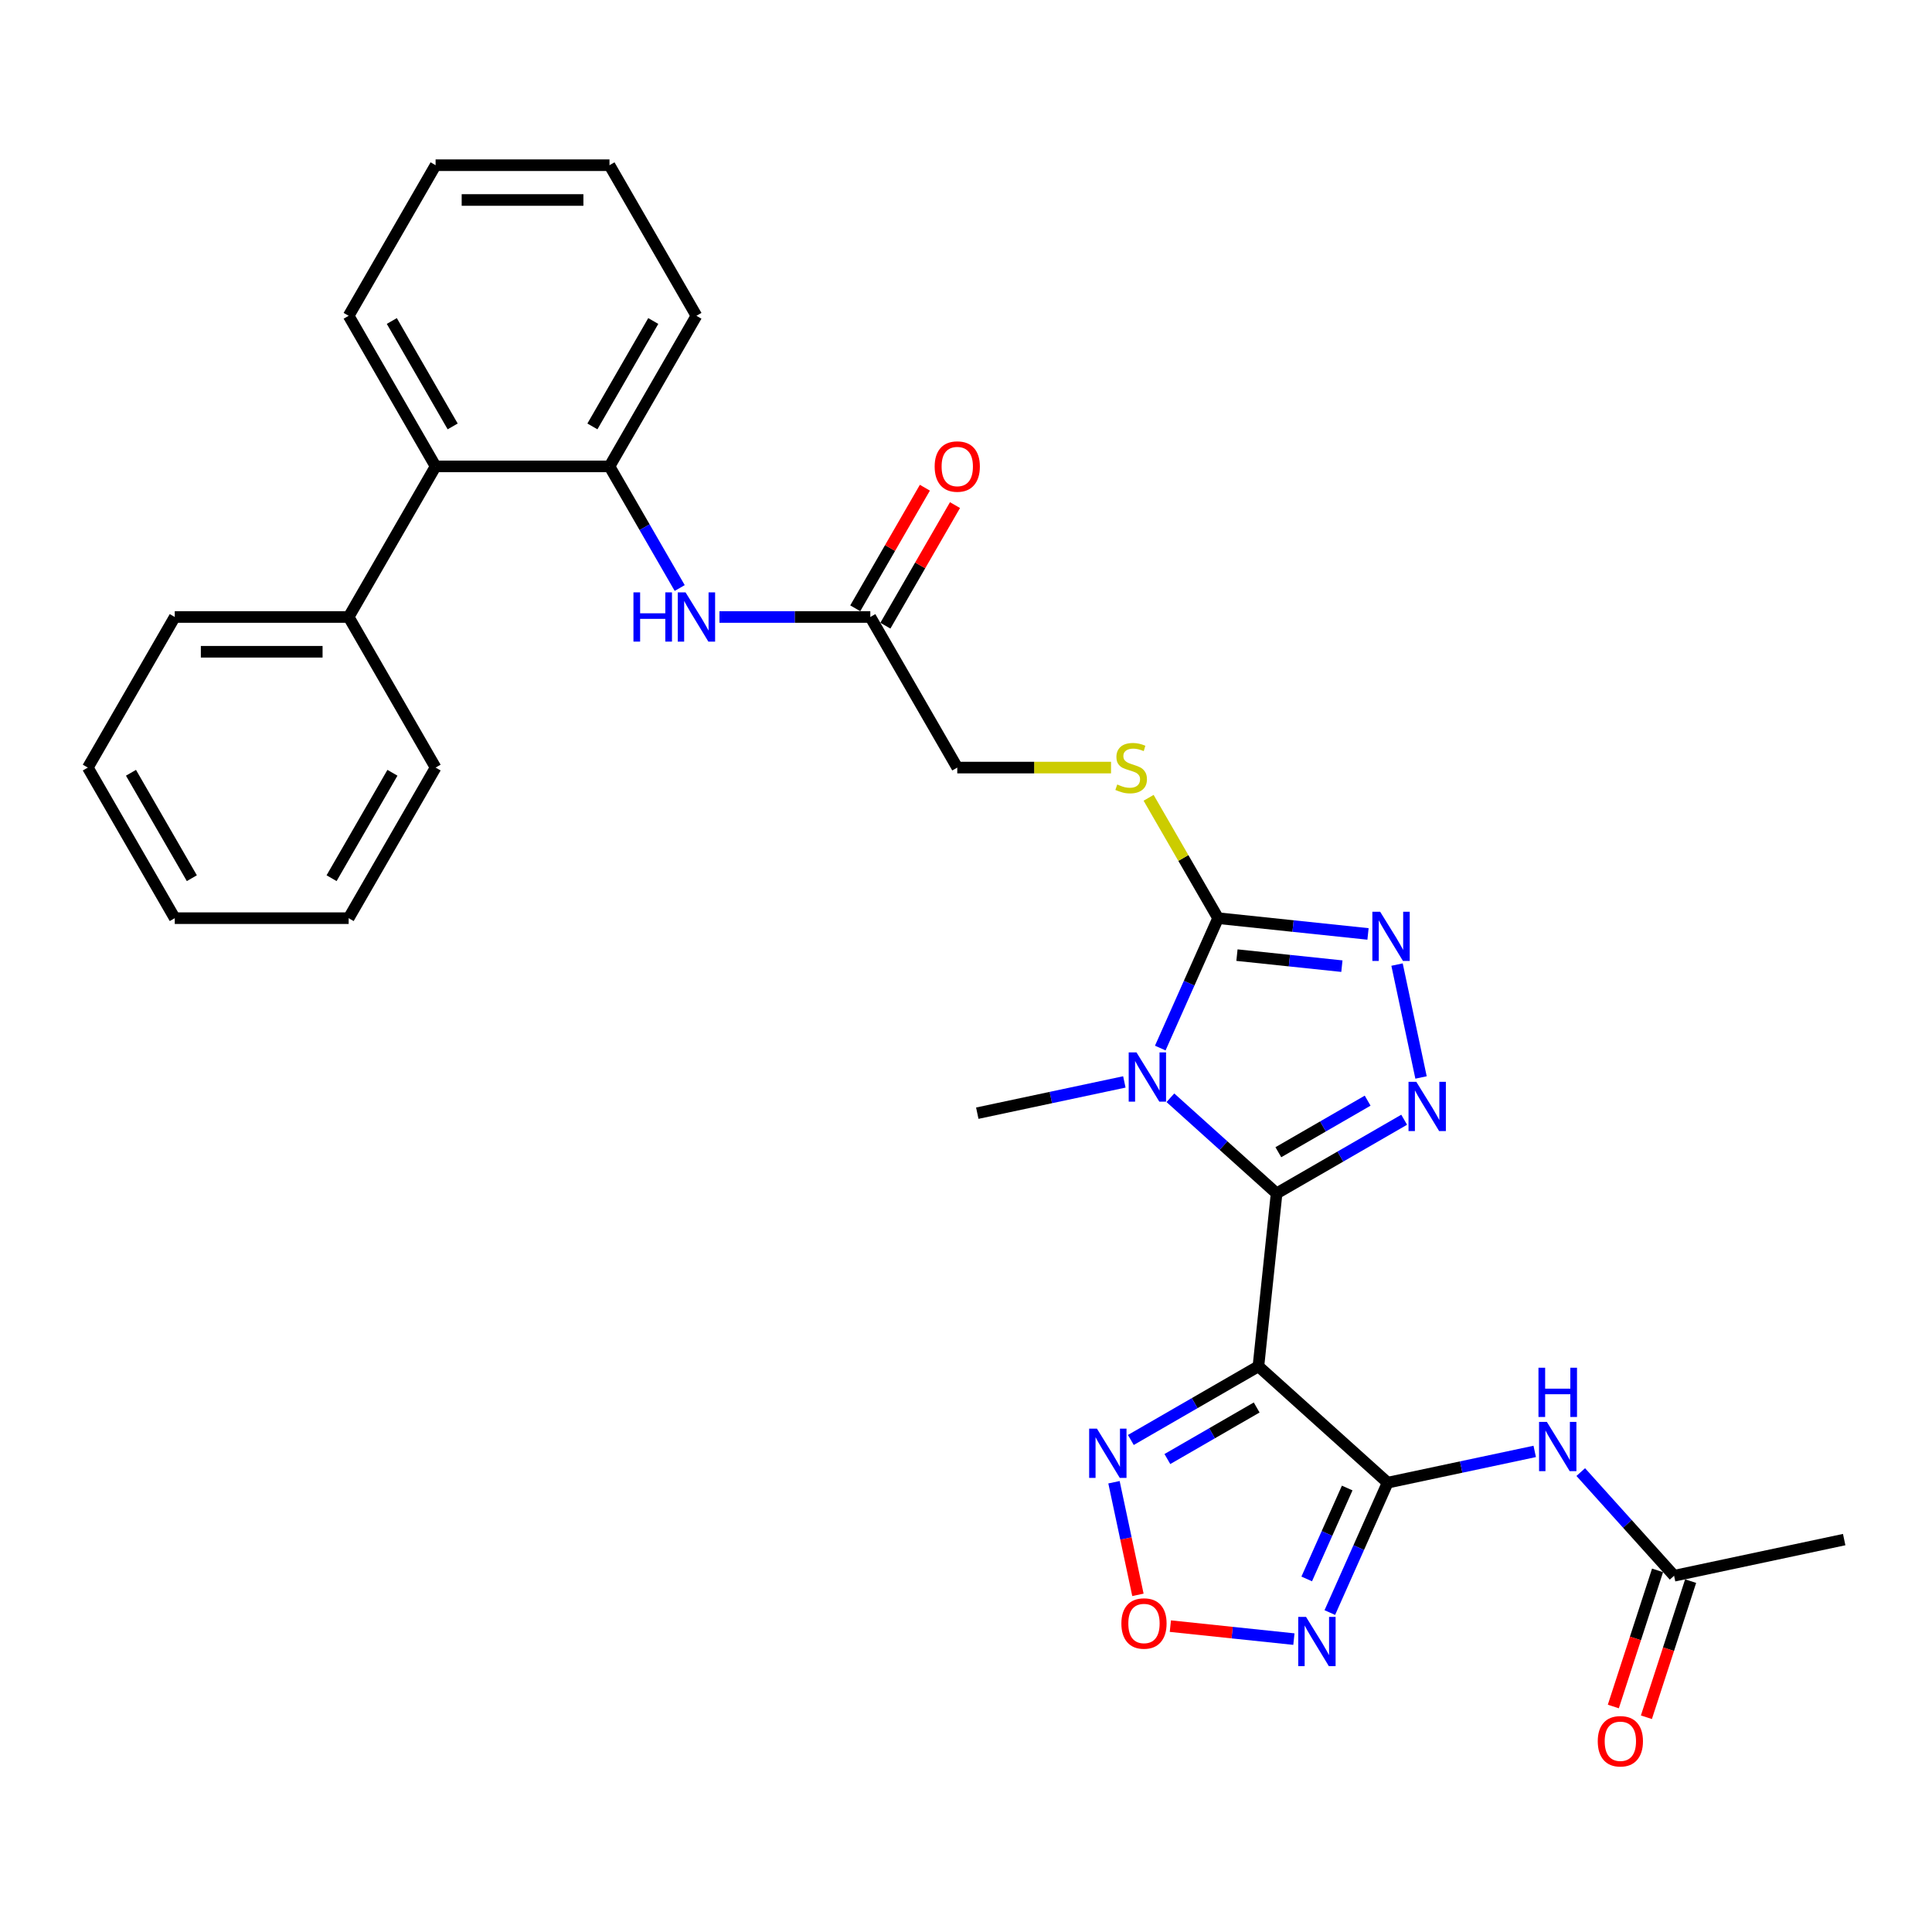 <?xml version='1.0' encoding='iso-8859-1'?>
<svg version='1.1' baseProfile='full'
              xmlns='http://www.w3.org/2000/svg'
                      xmlns:rdkit='http://www.rdkit.org/xml'
                      xmlns:xlink='http://www.w3.org/1999/xlink'
                  xml:space='preserve'
width='1000px' height='1000px' viewBox='0 0 1000 1000'>
<!-- END OF HEADER -->
<rect style='opacity:1.0;fill:#FFFFFF;stroke:none' width='1000' height='1000' x='0' y='0'> </rect>
<path class='bond-0' d='M 660.765,617.693 L 633.28,592.946' style='fill:none;fill-rule:evenodd;stroke:#000000;stroke-width:6px;stroke-linecap:butt;stroke-linejoin:miter;stroke-opacity:1' />
<path class='bond-0' d='M 633.28,592.946 L 605.795,568.198' style='fill:none;fill-rule:evenodd;stroke:#0000FF;stroke-width:6px;stroke-linecap:butt;stroke-linejoin:miter;stroke-opacity:1' />
<path class='bond-1' d='M 660.765,617.693 L 651.357,707.205' style='fill:none;fill-rule:evenodd;stroke:#000000;stroke-width:6px;stroke-linecap:butt;stroke-linejoin:miter;stroke-opacity:1' />
<path class='bond-3' d='M 660.765,617.693 L 693.78,598.632' style='fill:none;fill-rule:evenodd;stroke:#000000;stroke-width:6px;stroke-linecap:butt;stroke-linejoin:miter;stroke-opacity:1' />
<path class='bond-3' d='M 693.78,598.632 L 726.795,579.571' style='fill:none;fill-rule:evenodd;stroke:#0000FF;stroke-width:6px;stroke-linecap:butt;stroke-linejoin:miter;stroke-opacity:1' />
<path class='bond-3' d='M 661.669,596.386 L 684.78,583.043' style='fill:none;fill-rule:evenodd;stroke:#000000;stroke-width:6px;stroke-linecap:butt;stroke-linejoin:miter;stroke-opacity:1' />
<path class='bond-3' d='M 684.78,583.043 L 707.89,569.7' style='fill:none;fill-rule:evenodd;stroke:#0000FF;stroke-width:6px;stroke-linecap:butt;stroke-linejoin:miter;stroke-opacity:1' />
<path class='bond-4' d='M 600.555,542.473 L 615.521,508.859' style='fill:none;fill-rule:evenodd;stroke:#0000FF;stroke-width:6px;stroke-linecap:butt;stroke-linejoin:miter;stroke-opacity:1' />
<path class='bond-4' d='M 615.521,508.859 L 630.487,475.245' style='fill:none;fill-rule:evenodd;stroke:#000000;stroke-width:6px;stroke-linecap:butt;stroke-linejoin:miter;stroke-opacity:1' />
<path class='bond-20' d='M 581.962,560.001 L 543.901,568.091' style='fill:none;fill-rule:evenodd;stroke:#0000FF;stroke-width:6px;stroke-linecap:butt;stroke-linejoin:miter;stroke-opacity:1' />
<path class='bond-20' d='M 543.901,568.091 L 505.84,576.181' style='fill:none;fill-rule:evenodd;stroke:#000000;stroke-width:6px;stroke-linecap:butt;stroke-linejoin:miter;stroke-opacity:1' />
<path class='bond-2' d='M 651.357,707.205 L 718.244,767.43' style='fill:none;fill-rule:evenodd;stroke:#000000;stroke-width:6px;stroke-linecap:butt;stroke-linejoin:miter;stroke-opacity:1' />
<path class='bond-7' d='M 651.357,707.205 L 618.342,726.266' style='fill:none;fill-rule:evenodd;stroke:#000000;stroke-width:6px;stroke-linecap:butt;stroke-linejoin:miter;stroke-opacity:1' />
<path class='bond-7' d='M 618.342,726.266 L 585.327,745.328' style='fill:none;fill-rule:evenodd;stroke:#0000FF;stroke-width:6px;stroke-linecap:butt;stroke-linejoin:miter;stroke-opacity:1' />
<path class='bond-7' d='M 650.453,728.513 L 627.343,741.856' style='fill:none;fill-rule:evenodd;stroke:#000000;stroke-width:6px;stroke-linecap:butt;stroke-linejoin:miter;stroke-opacity:1' />
<path class='bond-7' d='M 627.343,741.856 L 604.232,755.199' style='fill:none;fill-rule:evenodd;stroke:#0000FF;stroke-width:6px;stroke-linecap:butt;stroke-linejoin:miter;stroke-opacity:1' />
<path class='bond-6' d='M 718.244,767.43 L 703.278,801.045' style='fill:none;fill-rule:evenodd;stroke:#000000;stroke-width:6px;stroke-linecap:butt;stroke-linejoin:miter;stroke-opacity:1' />
<path class='bond-6' d='M 703.278,801.045 L 688.312,834.659' style='fill:none;fill-rule:evenodd;stroke:#0000FF;stroke-width:6px;stroke-linecap:butt;stroke-linejoin:miter;stroke-opacity:1' />
<path class='bond-6' d='M 697.309,770.193 L 686.833,793.723' style='fill:none;fill-rule:evenodd;stroke:#000000;stroke-width:6px;stroke-linecap:butt;stroke-linejoin:miter;stroke-opacity:1' />
<path class='bond-6' d='M 686.833,793.723 L 676.357,817.253' style='fill:none;fill-rule:evenodd;stroke:#0000FF;stroke-width:6px;stroke-linecap:butt;stroke-linejoin:miter;stroke-opacity:1' />
<path class='bond-9' d='M 718.244,767.43 L 756.305,759.34' style='fill:none;fill-rule:evenodd;stroke:#000000;stroke-width:6px;stroke-linecap:butt;stroke-linejoin:miter;stroke-opacity:1' />
<path class='bond-9' d='M 756.305,759.34 L 794.366,751.25' style='fill:none;fill-rule:evenodd;stroke:#0000FF;stroke-width:6px;stroke-linecap:butt;stroke-linejoin:miter;stroke-opacity:1' />
<path class='bond-5' d='M 735.525,557.696 L 723.105,499.264' style='fill:none;fill-rule:evenodd;stroke:#0000FF;stroke-width:6px;stroke-linecap:butt;stroke-linejoin:miter;stroke-opacity:1' />
<path class='bond-12' d='M 630.487,475.245 L 612.501,444.093' style='fill:none;fill-rule:evenodd;stroke:#000000;stroke-width:6px;stroke-linecap:butt;stroke-linejoin:miter;stroke-opacity:1' />
<path class='bond-12' d='M 612.501,444.093 L 594.516,412.941' style='fill:none;fill-rule:evenodd;stroke:#CCCC00;stroke-width:6px;stroke-linecap:butt;stroke-linejoin:miter;stroke-opacity:1' />
<path class='bond-31' d='M 630.487,475.245 L 669.285,479.322' style='fill:none;fill-rule:evenodd;stroke:#000000;stroke-width:6px;stroke-linecap:butt;stroke-linejoin:miter;stroke-opacity:1' />
<path class='bond-31' d='M 669.285,479.322 L 708.082,483.4' style='fill:none;fill-rule:evenodd;stroke:#0000FF;stroke-width:6px;stroke-linecap:butt;stroke-linejoin:miter;stroke-opacity:1' />
<path class='bond-31' d='M 640.245,494.37 L 667.403,497.225' style='fill:none;fill-rule:evenodd;stroke:#000000;stroke-width:6px;stroke-linecap:butt;stroke-linejoin:miter;stroke-opacity:1' />
<path class='bond-31' d='M 667.403,497.225 L 694.561,500.079' style='fill:none;fill-rule:evenodd;stroke:#0000FF;stroke-width:6px;stroke-linecap:butt;stroke-linejoin:miter;stroke-opacity:1' />
<path class='bond-32' d='M 669.719,848.401 L 637.747,845.041' style='fill:none;fill-rule:evenodd;stroke:#0000FF;stroke-width:6px;stroke-linecap:butt;stroke-linejoin:miter;stroke-opacity:1' />
<path class='bond-32' d='M 637.747,845.041 L 605.775,841.681' style='fill:none;fill-rule:evenodd;stroke:#FF0000;stroke-width:6px;stroke-linecap:butt;stroke-linejoin:miter;stroke-opacity:1' />
<path class='bond-8' d='M 576.598,767.203 L 582.793,796.346' style='fill:none;fill-rule:evenodd;stroke:#0000FF;stroke-width:6px;stroke-linecap:butt;stroke-linejoin:miter;stroke-opacity:1' />
<path class='bond-8' d='M 582.793,796.346 L 588.987,825.49' style='fill:none;fill-rule:evenodd;stroke:#FF0000;stroke-width:6px;stroke-linecap:butt;stroke-linejoin:miter;stroke-opacity:1' />
<path class='bond-14' d='M 818.199,761.952 L 842.353,788.778' style='fill:none;fill-rule:evenodd;stroke:#0000FF;stroke-width:6px;stroke-linecap:butt;stroke-linejoin:miter;stroke-opacity:1' />
<path class='bond-14' d='M 842.353,788.778 L 866.507,815.604' style='fill:none;fill-rule:evenodd;stroke:#000000;stroke-width:6px;stroke-linecap:butt;stroke-linejoin:miter;stroke-opacity:1' />
<path class='bond-10' d='M 315.47,241.405 L 333.642,272.881' style='fill:none;fill-rule:evenodd;stroke:#000000;stroke-width:6px;stroke-linecap:butt;stroke-linejoin:miter;stroke-opacity:1' />
<path class='bond-10' d='M 333.642,272.881 L 351.815,304.356' style='fill:none;fill-rule:evenodd;stroke:#0000FF;stroke-width:6px;stroke-linecap:butt;stroke-linejoin:miter;stroke-opacity:1' />
<path class='bond-13' d='M 315.47,241.405 L 225.465,241.405' style='fill:none;fill-rule:evenodd;stroke:#000000;stroke-width:6px;stroke-linecap:butt;stroke-linejoin:miter;stroke-opacity:1' />
<path class='bond-21' d='M 315.47,241.405 L 360.472,163.458' style='fill:none;fill-rule:evenodd;stroke:#000000;stroke-width:6px;stroke-linecap:butt;stroke-linejoin:miter;stroke-opacity:1' />
<path class='bond-21' d='M 306.631,220.712 L 338.132,166.15' style='fill:none;fill-rule:evenodd;stroke:#000000;stroke-width:6px;stroke-linecap:butt;stroke-linejoin:miter;stroke-opacity:1' />
<path class='bond-11' d='M 372.389,319.351 L 411.433,319.351' style='fill:none;fill-rule:evenodd;stroke:#0000FF;stroke-width:6px;stroke-linecap:butt;stroke-linejoin:miter;stroke-opacity:1' />
<path class='bond-11' d='M 411.433,319.351 L 450.477,319.351' style='fill:none;fill-rule:evenodd;stroke:#000000;stroke-width:6px;stroke-linecap:butt;stroke-linejoin:miter;stroke-opacity:1' />
<path class='bond-19' d='M 575.062,397.298 L 535.271,397.298' style='fill:none;fill-rule:evenodd;stroke:#CCCC00;stroke-width:6px;stroke-linecap:butt;stroke-linejoin:miter;stroke-opacity:1' />
<path class='bond-19' d='M 535.271,397.298 L 495.479,397.298' style='fill:none;fill-rule:evenodd;stroke:#000000;stroke-width:6px;stroke-linecap:butt;stroke-linejoin:miter;stroke-opacity:1' />
<path class='bond-18' d='M 225.465,241.405 L 180.462,319.351' style='fill:none;fill-rule:evenodd;stroke:#000000;stroke-width:6px;stroke-linecap:butt;stroke-linejoin:miter;stroke-opacity:1' />
<path class='bond-22' d='M 225.465,241.405 L 180.462,163.458' style='fill:none;fill-rule:evenodd;stroke:#000000;stroke-width:6px;stroke-linecap:butt;stroke-linejoin:miter;stroke-opacity:1' />
<path class='bond-22' d='M 234.303,220.712 L 202.802,166.15' style='fill:none;fill-rule:evenodd;stroke:#000000;stroke-width:6px;stroke-linecap:butt;stroke-linejoin:miter;stroke-opacity:1' />
<path class='bond-16' d='M 857.947,812.823 L 846.5,848.053' style='fill:none;fill-rule:evenodd;stroke:#000000;stroke-width:6px;stroke-linecap:butt;stroke-linejoin:miter;stroke-opacity:1' />
<path class='bond-16' d='M 846.5,848.053 L 835.053,883.284' style='fill:none;fill-rule:evenodd;stroke:#FF0000;stroke-width:6px;stroke-linecap:butt;stroke-linejoin:miter;stroke-opacity:1' />
<path class='bond-16' d='M 875.067,818.385 L 863.62,853.616' style='fill:none;fill-rule:evenodd;stroke:#000000;stroke-width:6px;stroke-linecap:butt;stroke-linejoin:miter;stroke-opacity:1' />
<path class='bond-16' d='M 863.62,853.616 L 852.173,888.846' style='fill:none;fill-rule:evenodd;stroke:#FF0000;stroke-width:6px;stroke-linecap:butt;stroke-linejoin:miter;stroke-opacity:1' />
<path class='bond-23' d='M 866.507,815.604 L 954.545,796.891' style='fill:none;fill-rule:evenodd;stroke:#000000;stroke-width:6px;stroke-linecap:butt;stroke-linejoin:miter;stroke-opacity:1' />
<path class='bond-15' d='M 450.477,319.351 L 495.479,397.298' style='fill:none;fill-rule:evenodd;stroke:#000000;stroke-width:6px;stroke-linecap:butt;stroke-linejoin:miter;stroke-opacity:1' />
<path class='bond-17' d='M 458.272,323.852 L 476.288,292.646' style='fill:none;fill-rule:evenodd;stroke:#000000;stroke-width:6px;stroke-linecap:butt;stroke-linejoin:miter;stroke-opacity:1' />
<path class='bond-17' d='M 476.288,292.646 L 494.305,261.44' style='fill:none;fill-rule:evenodd;stroke:#FF0000;stroke-width:6px;stroke-linecap:butt;stroke-linejoin:miter;stroke-opacity:1' />
<path class='bond-17' d='M 442.682,314.851 L 460.699,283.645' style='fill:none;fill-rule:evenodd;stroke:#000000;stroke-width:6px;stroke-linecap:butt;stroke-linejoin:miter;stroke-opacity:1' />
<path class='bond-17' d='M 460.699,283.645 L 478.716,252.439' style='fill:none;fill-rule:evenodd;stroke:#FF0000;stroke-width:6px;stroke-linecap:butt;stroke-linejoin:miter;stroke-opacity:1' />
<path class='bond-24' d='M 180.462,319.351 L 90.457,319.351' style='fill:none;fill-rule:evenodd;stroke:#000000;stroke-width:6px;stroke-linecap:butt;stroke-linejoin:miter;stroke-opacity:1' />
<path class='bond-24' d='M 166.961,337.352 L 103.958,337.352' style='fill:none;fill-rule:evenodd;stroke:#000000;stroke-width:6px;stroke-linecap:butt;stroke-linejoin:miter;stroke-opacity:1' />
<path class='bond-25' d='M 180.462,319.351 L 225.465,397.298' style='fill:none;fill-rule:evenodd;stroke:#000000;stroke-width:6px;stroke-linecap:butt;stroke-linejoin:miter;stroke-opacity:1' />
<path class='bond-26' d='M 360.472,163.458 L 315.47,85.511' style='fill:none;fill-rule:evenodd;stroke:#000000;stroke-width:6px;stroke-linecap:butt;stroke-linejoin:miter;stroke-opacity:1' />
<path class='bond-33' d='M 180.462,163.458 L 225.465,85.511' style='fill:none;fill-rule:evenodd;stroke:#000000;stroke-width:6px;stroke-linecap:butt;stroke-linejoin:miter;stroke-opacity:1' />
<path class='bond-29' d='M 90.457,319.351 L 45.455,397.298' style='fill:none;fill-rule:evenodd;stroke:#000000;stroke-width:6px;stroke-linecap:butt;stroke-linejoin:miter;stroke-opacity:1' />
<path class='bond-28' d='M 225.465,397.298 L 180.462,475.245' style='fill:none;fill-rule:evenodd;stroke:#000000;stroke-width:6px;stroke-linecap:butt;stroke-linejoin:miter;stroke-opacity:1' />
<path class='bond-28' d='M 203.125,399.989 L 171.623,454.552' style='fill:none;fill-rule:evenodd;stroke:#000000;stroke-width:6px;stroke-linecap:butt;stroke-linejoin:miter;stroke-opacity:1' />
<path class='bond-27' d='M 315.47,85.511 L 225.465,85.511' style='fill:none;fill-rule:evenodd;stroke:#000000;stroke-width:6px;stroke-linecap:butt;stroke-linejoin:miter;stroke-opacity:1' />
<path class='bond-27' d='M 301.969,103.512 L 238.965,103.512' style='fill:none;fill-rule:evenodd;stroke:#000000;stroke-width:6px;stroke-linecap:butt;stroke-linejoin:miter;stroke-opacity:1' />
<path class='bond-30' d='M 180.462,475.245 L 90.457,475.245' style='fill:none;fill-rule:evenodd;stroke:#000000;stroke-width:6px;stroke-linecap:butt;stroke-linejoin:miter;stroke-opacity:1' />
<path class='bond-34' d='M 45.455,397.298 L 90.457,475.245' style='fill:none;fill-rule:evenodd;stroke:#000000;stroke-width:6px;stroke-linecap:butt;stroke-linejoin:miter;stroke-opacity:1' />
<path class='bond-34' d='M 67.794,399.989 L 99.296,454.552' style='fill:none;fill-rule:evenodd;stroke:#000000;stroke-width:6px;stroke-linecap:butt;stroke-linejoin:miter;stroke-opacity:1' />
<path  class='atom-1' d='M 588.244 544.723
L 596.597 558.224
Q 597.425 559.556, 598.757 561.968
Q 600.089 564.381, 600.161 564.525
L 600.161 544.723
L 603.545 544.723
L 603.545 570.213
L 600.053 570.213
L 591.088 555.452
Q 590.044 553.724, 588.928 551.744
Q 587.848 549.764, 587.524 549.152
L 587.524 570.213
L 584.212 570.213
L 584.212 544.723
L 588.244 544.723
' fill='#0000FF'/>
<path  class='atom-4' d='M 733.078 559.946
L 741.43 573.447
Q 742.258 574.779, 743.59 577.191
Q 744.922 579.603, 744.994 579.747
L 744.994 559.946
L 748.379 559.946
L 748.379 585.435
L 744.886 585.435
L 735.922 570.675
Q 734.878 568.947, 733.762 566.966
Q 732.682 564.986, 732.358 564.374
L 732.358 585.435
L 729.045 585.435
L 729.045 559.946
L 733.078 559.946
' fill='#0000FF'/>
<path  class='atom-6' d='M 714.365 471.908
L 722.717 485.409
Q 723.545 486.741, 724.877 489.153
Q 726.209 491.565, 726.281 491.709
L 726.281 471.908
L 729.665 471.908
L 729.665 497.397
L 726.173 497.397
L 717.209 482.636
Q 716.165 480.908, 715.049 478.928
Q 713.969 476.948, 713.645 476.336
L 713.645 497.397
L 710.332 497.397
L 710.332 471.908
L 714.365 471.908
' fill='#0000FF'/>
<path  class='atom-7' d='M 676.001 836.909
L 684.354 850.41
Q 685.182 851.742, 686.514 854.154
Q 687.846 856.566, 687.918 856.71
L 687.918 836.909
L 691.302 836.909
L 691.302 862.399
L 687.81 862.399
L 678.846 847.638
Q 677.801 845.91, 676.685 843.93
Q 675.605 841.95, 675.281 841.337
L 675.281 862.399
L 671.969 862.399
L 671.969 836.909
L 676.001 836.909
' fill='#0000FF'/>
<path  class='atom-8' d='M 567.776 739.463
L 576.129 752.964
Q 576.957 754.296, 578.289 756.708
Q 579.621 759.12, 579.693 759.264
L 579.693 739.463
L 583.077 739.463
L 583.077 764.952
L 579.585 764.952
L 570.621 750.192
Q 569.576 748.463, 568.46 746.483
Q 567.38 744.503, 567.056 743.891
L 567.056 764.952
L 563.744 764.952
L 563.744 739.463
L 567.776 739.463
' fill='#0000FF'/>
<path  class='atom-9' d='M 580.423 840.318
Q 580.423 834.198, 583.447 830.777
Q 586.471 827.357, 592.124 827.357
Q 597.776 827.357, 600.8 830.777
Q 603.824 834.198, 603.824 840.318
Q 603.824 846.51, 600.764 850.038
Q 597.704 853.531, 592.124 853.531
Q 586.507 853.531, 583.447 850.038
Q 580.423 846.546, 580.423 840.318
M 592.124 850.65
Q 596.012 850.65, 598.1 848.058
Q 600.224 845.43, 600.224 840.318
Q 600.224 835.314, 598.1 832.793
Q 596.012 830.237, 592.124 830.237
Q 588.236 830.237, 586.111 832.757
Q 584.023 835.278, 584.023 840.318
Q 584.023 845.466, 586.111 848.058
Q 588.236 850.65, 592.124 850.65
' fill='#FF0000'/>
<path  class='atom-10' d='M 800.648 735.972
L 809 749.473
Q 809.828 750.805, 811.16 753.217
Q 812.493 755.63, 812.565 755.774
L 812.565 735.972
L 815.949 735.972
L 815.949 761.462
L 812.457 761.462
L 803.492 746.701
Q 802.448 744.973, 801.332 742.993
Q 800.252 741.013, 799.928 740.401
L 799.928 761.462
L 796.616 761.462
L 796.616 735.972
L 800.648 735.972
' fill='#0000FF'/>
<path  class='atom-10' d='M 796.31 707.934
L 799.766 707.934
L 799.766 718.771
L 812.799 718.771
L 812.799 707.934
L 816.255 707.934
L 816.255 733.424
L 812.799 733.424
L 812.799 721.651
L 799.766 721.651
L 799.766 733.424
L 796.31 733.424
L 796.31 707.934
' fill='#0000FF'/>
<path  class='atom-12' d='M 327.872 306.607
L 331.328 306.607
L 331.328 317.443
L 344.361 317.443
L 344.361 306.607
L 347.817 306.607
L 347.817 332.096
L 344.361 332.096
L 344.361 320.323
L 331.328 320.323
L 331.328 332.096
L 327.872 332.096
L 327.872 306.607
' fill='#0000FF'/>
<path  class='atom-12' d='M 354.838 306.607
L 363.19 320.107
Q 364.018 321.439, 365.35 323.852
Q 366.682 326.264, 366.754 326.408
L 366.754 306.607
L 370.139 306.607
L 370.139 332.096
L 366.646 332.096
L 357.682 317.335
Q 356.638 315.607, 355.522 313.627
Q 354.442 311.647, 354.118 311.035
L 354.118 332.096
L 350.805 332.096
L 350.805 306.607
L 354.838 306.607
' fill='#0000FF'/>
<path  class='atom-13' d='M 578.284 406.046
Q 578.572 406.154, 579.76 406.658
Q 580.948 407.162, 582.244 407.486
Q 583.576 407.774, 584.872 407.774
Q 587.285 407.774, 588.689 406.622
Q 590.093 405.434, 590.093 403.382
Q 590.093 401.978, 589.373 401.114
Q 588.689 400.25, 587.609 399.782
Q 586.529 399.314, 584.728 398.774
Q 582.46 398.09, 581.092 397.442
Q 579.76 396.794, 578.788 395.426
Q 577.852 394.058, 577.852 391.754
Q 577.852 388.549, 580.012 386.569
Q 582.208 384.589, 586.529 384.589
Q 589.481 384.589, 592.829 385.993
L 592.001 388.765
Q 588.941 387.505, 586.637 387.505
Q 584.152 387.505, 582.784 388.549
Q 581.416 389.557, 581.452 391.322
Q 581.452 392.69, 582.136 393.518
Q 582.856 394.346, 583.864 394.814
Q 584.908 395.282, 586.637 395.822
Q 588.941 396.542, 590.309 397.262
Q 591.677 397.982, 592.649 399.458
Q 593.657 400.898, 593.657 403.382
Q 593.657 406.91, 591.281 408.819
Q 588.941 410.691, 585.016 410.691
Q 582.748 410.691, 581.02 410.187
Q 579.328 409.719, 577.312 408.891
L 578.284 406.046
' fill='#CCCC00'/>
<path  class='atom-17' d='M 826.994 901.276
Q 826.994 895.155, 830.018 891.735
Q 833.042 888.315, 838.694 888.315
Q 844.347 888.315, 847.371 891.735
Q 850.395 895.155, 850.395 901.276
Q 850.395 907.468, 847.335 910.996
Q 844.275 914.489, 838.694 914.489
Q 833.078 914.489, 830.018 910.996
Q 826.994 907.504, 826.994 901.276
M 838.694 911.608
Q 842.582 911.608, 844.671 909.016
Q 846.795 906.388, 846.795 901.276
Q 846.795 896.271, 844.671 893.751
Q 842.582 891.195, 838.694 891.195
Q 834.806 891.195, 832.682 893.715
Q 830.594 896.235, 830.594 901.276
Q 830.594 906.424, 832.682 909.016
Q 834.806 911.608, 838.694 911.608
' fill='#FF0000'/>
<path  class='atom-18' d='M 483.779 241.477
Q 483.779 235.356, 486.803 231.936
Q 489.827 228.516, 495.479 228.516
Q 501.132 228.516, 504.156 231.936
Q 507.18 235.356, 507.18 241.477
Q 507.18 247.669, 504.12 251.197
Q 501.06 254.689, 495.479 254.689
Q 489.863 254.689, 486.803 251.197
Q 483.779 247.705, 483.779 241.477
M 495.479 251.809
Q 499.368 251.809, 501.456 249.217
Q 503.58 246.589, 503.58 241.477
Q 503.58 236.472, 501.456 233.952
Q 499.368 231.396, 495.479 231.396
Q 491.591 231.396, 489.467 233.916
Q 487.379 236.436, 487.379 241.477
Q 487.379 246.625, 489.467 249.217
Q 491.591 251.809, 495.479 251.809
' fill='#FF0000'/>
</svg>
